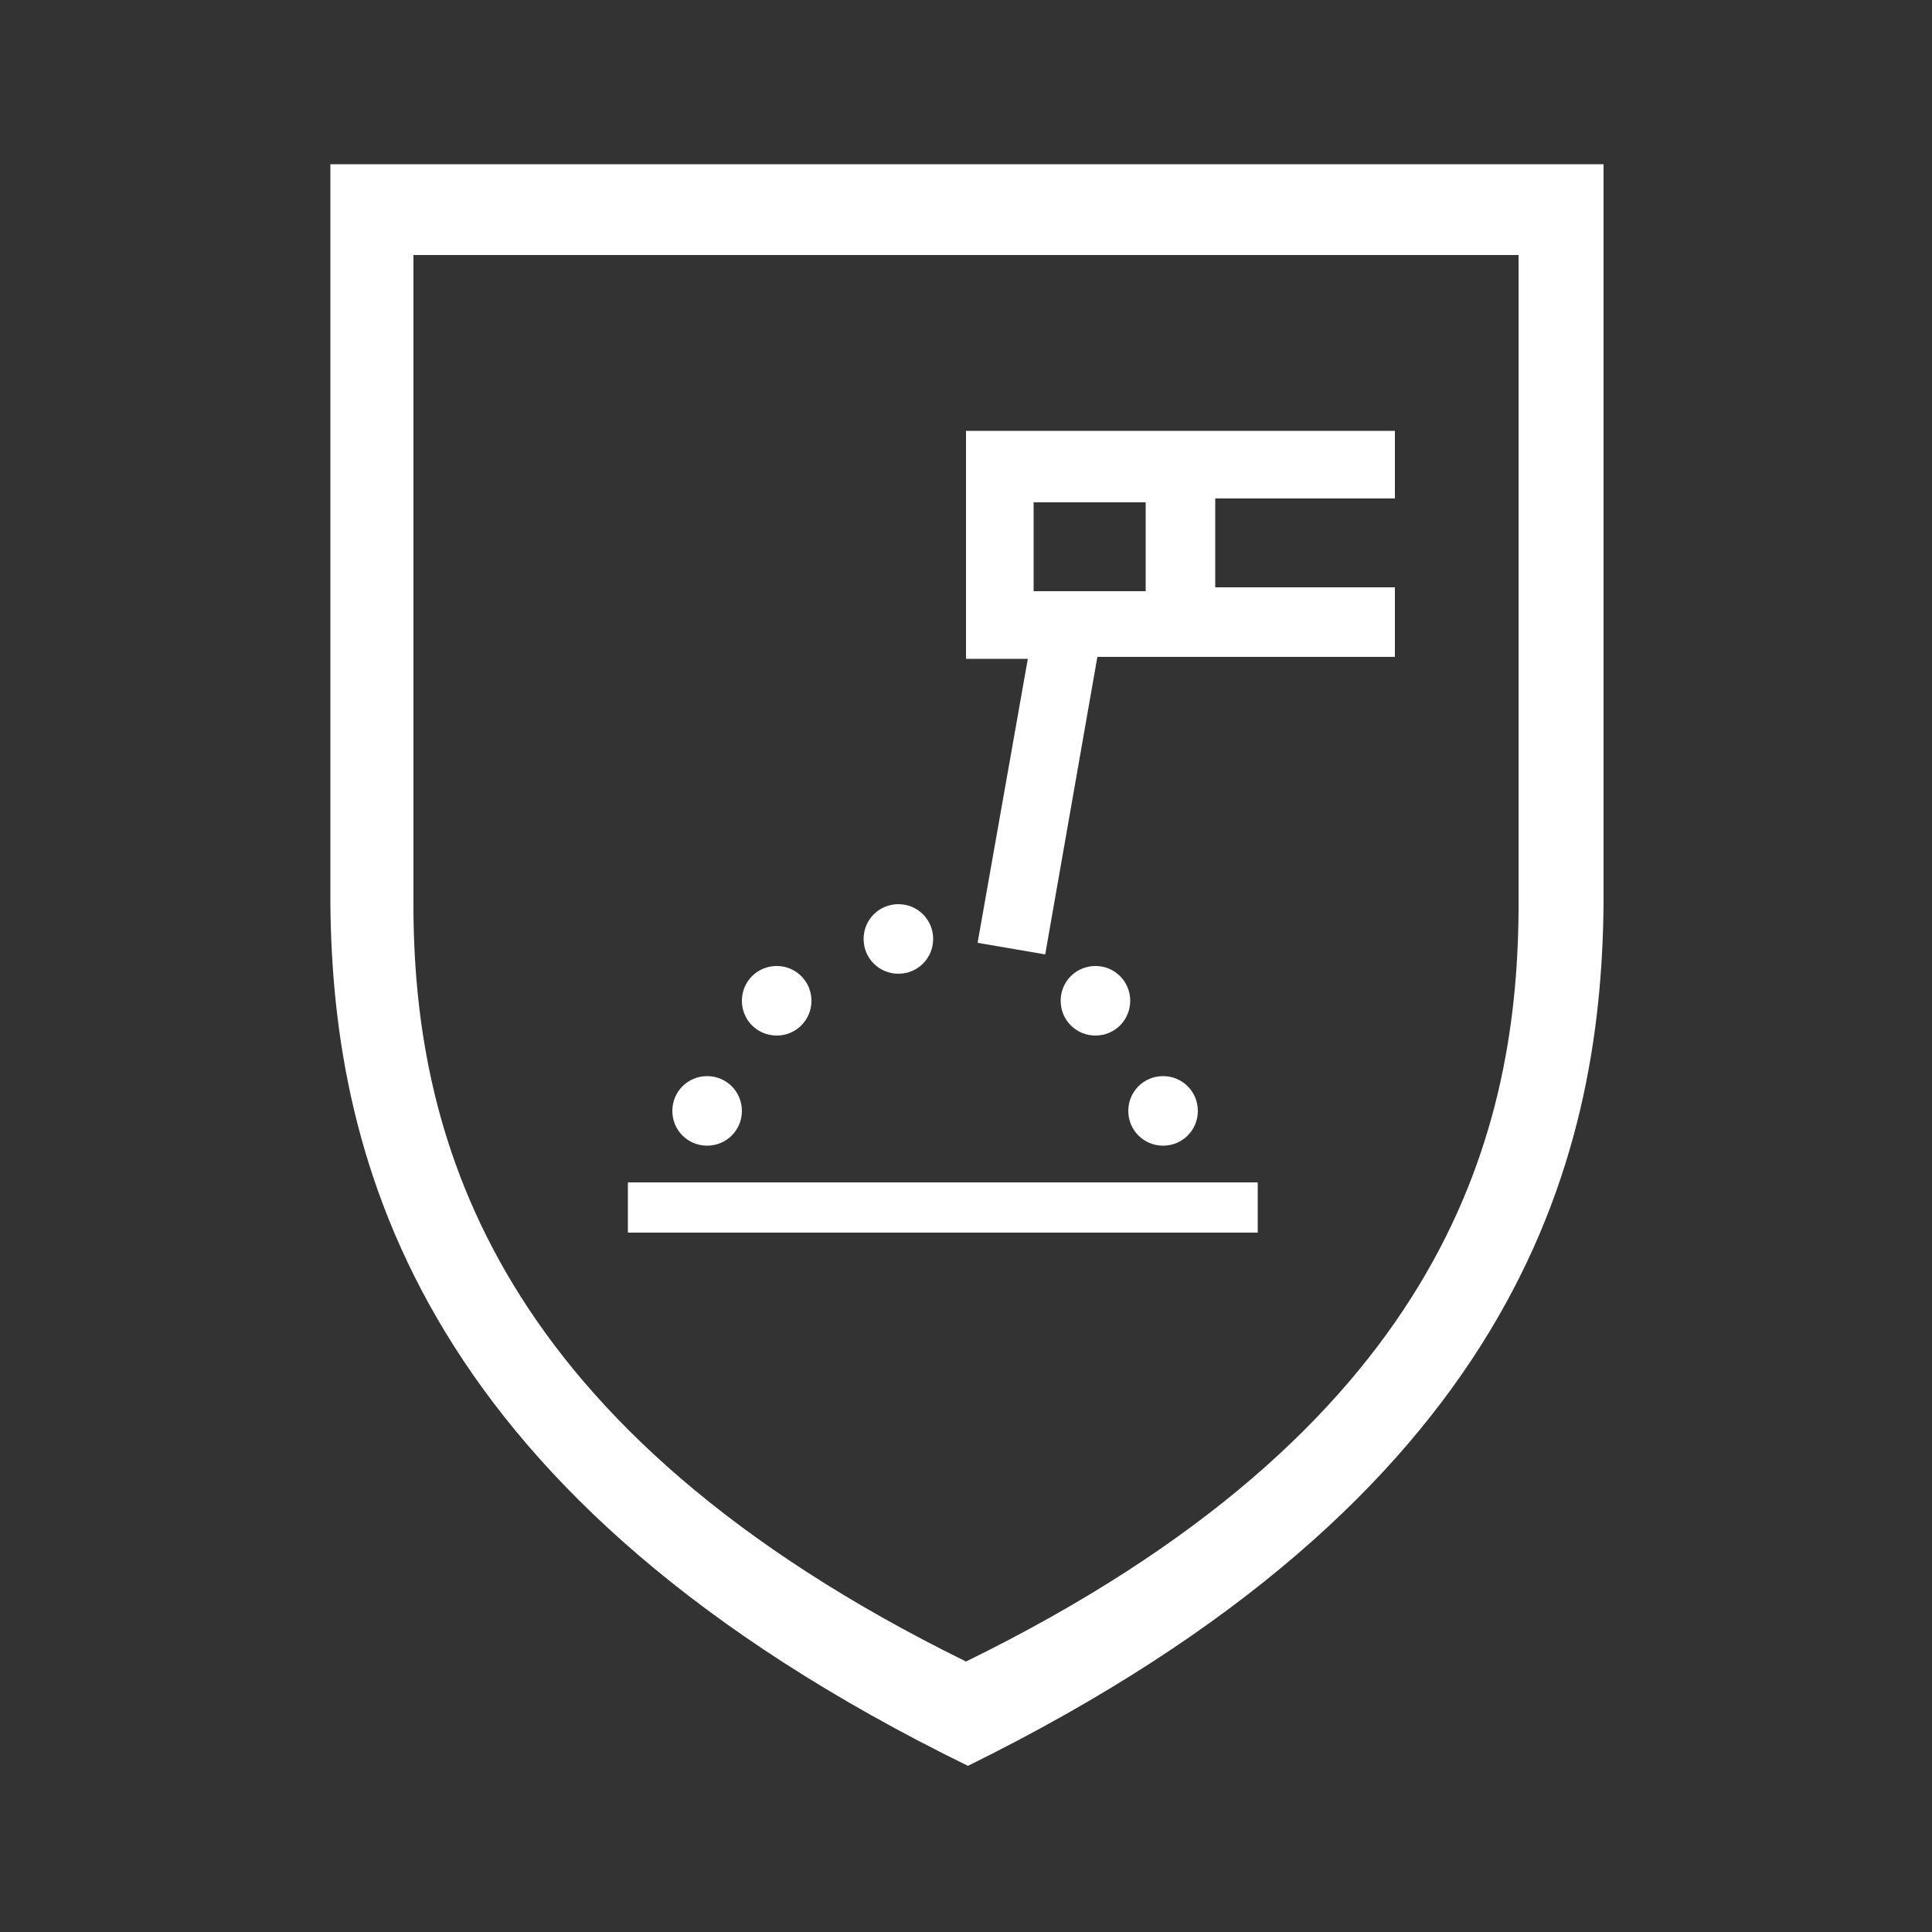 <svg viewBox="0 0 100 100" version="1.1" xmlns:xlink="http://www.w3.org/1999/xlink" xmlns="http://www.w3.org/2000/svg" id="Layer_1">
  
  <rect x="0" y="0" width="100" height="100" fill="#333333" stroke="none"/>
  
  <defs>
    <style>
      .st0 {
        fill: none;
      }

      .st1 {
        fill: #fff;
      }
    </style>
  </defs>
  <path d="M17.1,8.5v38.2c.1,13.6,4.8,30.9,33,44.7h0c28.2-13.9,32.8-31.1,32.9-44.7V8.5H17.1ZM78.6,47.2c-.1,11.8-4.1,26.8-28.6,38.8h0c-24.4-12-28.5-27-28.6-38.8V13.2h57.2v34Z" class="st1"></path>
  <rect height="82.9" width="65.9" y="8.5" x="17.1" class="st0"></rect>
  <rect height="2.6" width="32.6" y="61.2" x="32.5" class="st1"></rect>
  <path d="M72.2,25.9v-3.6h-22.2v3.6h0v4.6h0v3.6h3.2l-2.6,14.7,3.5.6,2.7-15.4h15.4v-3.6h-9.3v-4.6h9.3ZM59.3,30.6h-5.8v-4.6h5.8v4.6Z" class="st1"></path>
  <path d="M38.4,57.5c0,1-.8,1.8-1.8,1.8s-1.8-.8-1.8-1.8.8-1.8,1.8-1.8,1.8.8,1.8,1.8" class="st1"></path>
  <path d="M62,57.5c0,1-.8,1.8-1.8,1.8s-1.8-.8-1.8-1.8.8-1.8,1.8-1.8,1.8.8,1.8,1.8" class="st1"></path>
  <path d="M42,51.8c0,1-.8,1.8-1.8,1.8s-1.8-.8-1.8-1.8.8-1.8,1.8-1.8,1.8.8,1.8,1.8" class="st1"></path>
  <path d="M58.5,51.8c0,1-.8,1.8-1.8,1.8s-1.8-.8-1.8-1.8.8-1.8,1.8-1.8,1.8.8,1.8,1.8" class="st1"></path>
  <path d="M48.3,48.6c0,1-.8,1.8-1.8,1.8s-1.8-.8-1.8-1.8.8-1.8,1.8-1.8,1.8.8,1.8,1.8" class="st1"></path>
  <rect height="82.9" width="65.9" y="8.5" x="17.1" class="st0"></rect>
</svg>